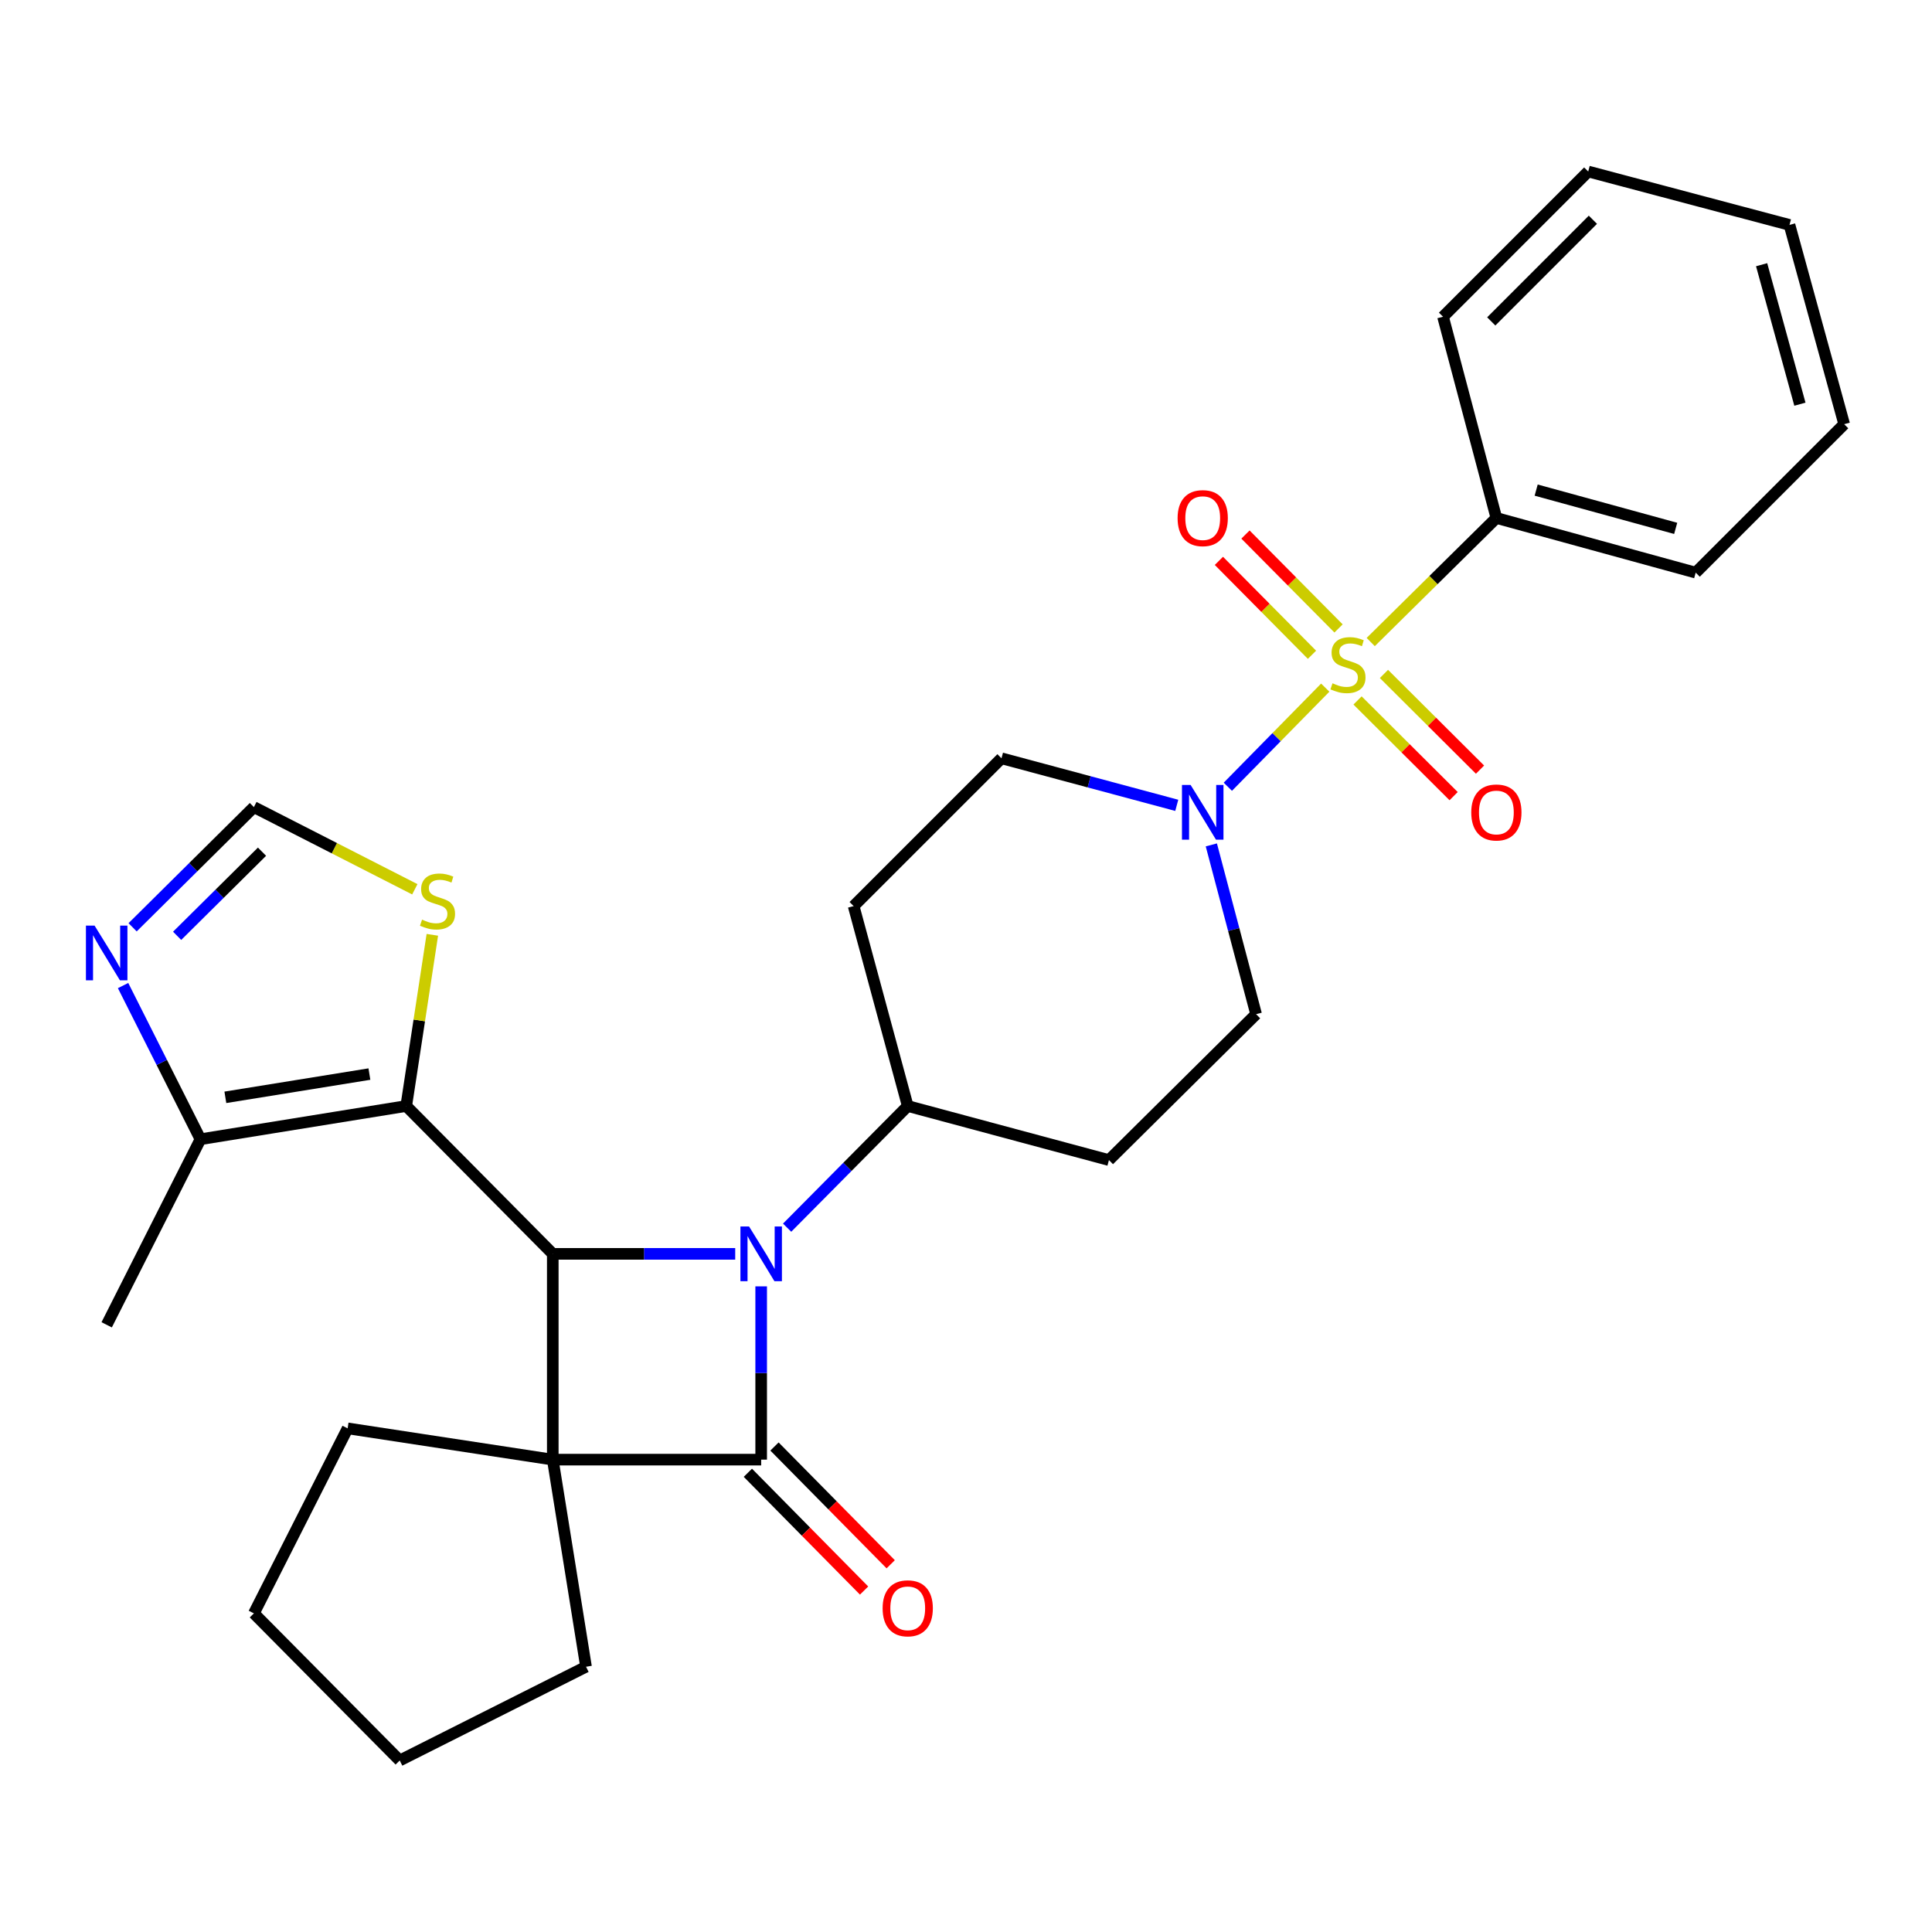<?xml version='1.0' encoding='iso-8859-1'?>
<svg version='1.1' baseProfile='full'
              xmlns='http://www.w3.org/2000/svg'
                      xmlns:rdkit='http://www.rdkit.org/xml'
                      xmlns:xlink='http://www.w3.org/1999/xlink'
                  xml:space='preserve'
width='1000px' height='1000px' viewBox='0 0 1000 1000'>
<!-- END OF HEADER -->
<rect style='opacity:1.0;fill:#FFFFFF;stroke:none' width='1000' height='1000' x='0' y='0'> </rect>
<path class='bond-0' d='M 286.115,755.507 L 393.982,755.507' style='fill:none;fill-rule:evenodd;stroke:#000000;stroke-width:6px;stroke-linecap:butt;stroke-linejoin:miter;stroke-opacity:1' />
<path class='bond-3' d='M 286.115,755.507 L 286.115,648.995' style='fill:none;fill-rule:evenodd;stroke:#000000;stroke-width:6px;stroke-linecap:butt;stroke-linejoin:miter;stroke-opacity:1' />
<path class='bond-19' d='M 286.115,755.507 L 303.324,862.696' style='fill:none;fill-rule:evenodd;stroke:#000000;stroke-width:6px;stroke-linecap:butt;stroke-linejoin:miter;stroke-opacity:1' />
<path class='bond-20' d='M 286.115,755.507 L 179.937,739.32' style='fill:none;fill-rule:evenodd;stroke:#000000;stroke-width:6px;stroke-linecap:butt;stroke-linejoin:miter;stroke-opacity:1' />
<path class='bond-14' d='M 387.092,762.306 L 417.171,792.786' style='fill:none;fill-rule:evenodd;stroke:#000000;stroke-width:6px;stroke-linecap:butt;stroke-linejoin:miter;stroke-opacity:1' />
<path class='bond-14' d='M 417.171,792.786 L 447.25,823.266' style='fill:none;fill-rule:evenodd;stroke:#FF0000;stroke-width:6px;stroke-linecap:butt;stroke-linejoin:miter;stroke-opacity:1' />
<path class='bond-14' d='M 400.872,748.707 L 430.951,779.187' style='fill:none;fill-rule:evenodd;stroke:#000000;stroke-width:6px;stroke-linecap:butt;stroke-linejoin:miter;stroke-opacity:1' />
<path class='bond-14' d='M 430.951,779.187 L 461.03,809.667' style='fill:none;fill-rule:evenodd;stroke:#FF0000;stroke-width:6px;stroke-linecap:butt;stroke-linejoin:miter;stroke-opacity:1' />
<path class='bond-30' d='M 393.982,755.507 L 393.982,710.662' style='fill:none;fill-rule:evenodd;stroke:#000000;stroke-width:6px;stroke-linecap:butt;stroke-linejoin:miter;stroke-opacity:1' />
<path class='bond-30' d='M 393.982,710.662 L 393.982,665.818' style='fill:none;fill-rule:evenodd;stroke:#0000FF;stroke-width:6px;stroke-linecap:butt;stroke-linejoin:miter;stroke-opacity:1' />
<path class='bond-1' d='M 380.545,648.995 L 333.33,648.995' style='fill:none;fill-rule:evenodd;stroke:#0000FF;stroke-width:6px;stroke-linecap:butt;stroke-linejoin:miter;stroke-opacity:1' />
<path class='bond-1' d='M 333.33,648.995 L 286.115,648.995' style='fill:none;fill-rule:evenodd;stroke:#000000;stroke-width:6px;stroke-linecap:butt;stroke-linejoin:miter;stroke-opacity:1' />
<path class='bond-9' d='M 407.416,635.443 L 438.628,603.957' style='fill:none;fill-rule:evenodd;stroke:#0000FF;stroke-width:6px;stroke-linecap:butt;stroke-linejoin:miter;stroke-opacity:1' />
<path class='bond-9' d='M 438.628,603.957 L 469.84,572.47' style='fill:none;fill-rule:evenodd;stroke:#000000;stroke-width:6px;stroke-linecap:butt;stroke-linejoin:miter;stroke-opacity:1' />
<path class='bond-2' d='M 685.944,355.918 L 660.735,381.57' style='fill:none;fill-rule:evenodd;stroke:#CCCC00;stroke-width:6px;stroke-linecap:butt;stroke-linejoin:miter;stroke-opacity:1' />
<path class='bond-2' d='M 660.735,381.57 L 635.526,407.222' style='fill:none;fill-rule:evenodd;stroke:#0000FF;stroke-width:6px;stroke-linecap:butt;stroke-linejoin:miter;stroke-opacity:1' />
<path class='bond-11' d='M 692.83,325.281 L 668.741,300.978' style='fill:none;fill-rule:evenodd;stroke:#CCCC00;stroke-width:6px;stroke-linecap:butt;stroke-linejoin:miter;stroke-opacity:1' />
<path class='bond-11' d='M 668.741,300.978 L 644.652,276.675' style='fill:none;fill-rule:evenodd;stroke:#FF0000;stroke-width:6px;stroke-linecap:butt;stroke-linejoin:miter;stroke-opacity:1' />
<path class='bond-11' d='M 679.08,338.909 L 654.991,314.607' style='fill:none;fill-rule:evenodd;stroke:#CCCC00;stroke-width:6px;stroke-linecap:butt;stroke-linejoin:miter;stroke-opacity:1' />
<path class='bond-11' d='M 654.991,314.607 L 630.902,290.304' style='fill:none;fill-rule:evenodd;stroke:#FF0000;stroke-width:6px;stroke-linecap:butt;stroke-linejoin:miter;stroke-opacity:1' />
<path class='bond-12' d='M 702.665,362.55 L 727.53,387.315' style='fill:none;fill-rule:evenodd;stroke:#CCCC00;stroke-width:6px;stroke-linecap:butt;stroke-linejoin:miter;stroke-opacity:1' />
<path class='bond-12' d='M 727.53,387.315 L 752.395,412.079' style='fill:none;fill-rule:evenodd;stroke:#FF0000;stroke-width:6px;stroke-linecap:butt;stroke-linejoin:miter;stroke-opacity:1' />
<path class='bond-12' d='M 716.326,348.833 L 741.192,373.597' style='fill:none;fill-rule:evenodd;stroke:#CCCC00;stroke-width:6px;stroke-linecap:butt;stroke-linejoin:miter;stroke-opacity:1' />
<path class='bond-12' d='M 741.192,373.597 L 766.057,398.362' style='fill:none;fill-rule:evenodd;stroke:#FF0000;stroke-width:6px;stroke-linecap:butt;stroke-linejoin:miter;stroke-opacity:1' />
<path class='bond-13' d='M 709.484,332.319 L 742.002,300.21' style='fill:none;fill-rule:evenodd;stroke:#CCCC00;stroke-width:6px;stroke-linecap:butt;stroke-linejoin:miter;stroke-opacity:1' />
<path class='bond-13' d='M 742.002,300.21 L 774.521,268.102' style='fill:none;fill-rule:evenodd;stroke:#000000;stroke-width:6px;stroke-linecap:butt;stroke-linejoin:miter;stroke-opacity:1' />
<path class='bond-4' d='M 286.115,648.995 L 210.268,572.47' style='fill:none;fill-rule:evenodd;stroke:#000000;stroke-width:6px;stroke-linecap:butt;stroke-linejoin:miter;stroke-opacity:1' />
<path class='bond-6' d='M 210.268,572.47 L 103.756,589.668' style='fill:none;fill-rule:evenodd;stroke:#000000;stroke-width:6px;stroke-linecap:butt;stroke-linejoin:miter;stroke-opacity:1' />
<path class='bond-6' d='M 191.205,555.938 L 116.647,567.976' style='fill:none;fill-rule:evenodd;stroke:#000000;stroke-width:6px;stroke-linecap:butt;stroke-linejoin:miter;stroke-opacity:1' />
<path class='bond-8' d='M 210.268,572.47 L 217.022,528.164' style='fill:none;fill-rule:evenodd;stroke:#000000;stroke-width:6px;stroke-linecap:butt;stroke-linejoin:miter;stroke-opacity:1' />
<path class='bond-8' d='M 217.022,528.164 L 223.777,483.858' style='fill:none;fill-rule:evenodd;stroke:#CCCC00;stroke-width:6px;stroke-linecap:butt;stroke-linejoin:miter;stroke-opacity:1' />
<path class='bond-5' d='M 609.088,416.845 L 563.728,404.667' style='fill:none;fill-rule:evenodd;stroke:#0000FF;stroke-width:6px;stroke-linecap:butt;stroke-linejoin:miter;stroke-opacity:1' />
<path class='bond-5' d='M 563.728,404.667 L 518.369,392.488' style='fill:none;fill-rule:evenodd;stroke:#000000;stroke-width:6px;stroke-linecap:butt;stroke-linejoin:miter;stroke-opacity:1' />
<path class='bond-32' d='M 626.983,437.315 L 638.569,481.128' style='fill:none;fill-rule:evenodd;stroke:#0000FF;stroke-width:6px;stroke-linecap:butt;stroke-linejoin:miter;stroke-opacity:1' />
<path class='bond-32' d='M 638.569,481.128 L 650.155,524.942' style='fill:none;fill-rule:evenodd;stroke:#000000;stroke-width:6px;stroke-linecap:butt;stroke-linejoin:miter;stroke-opacity:1' />
<path class='bond-7' d='M 103.756,589.668 L 83.731,549.897' style='fill:none;fill-rule:evenodd;stroke:#000000;stroke-width:6px;stroke-linecap:butt;stroke-linejoin:miter;stroke-opacity:1' />
<path class='bond-7' d='M 83.731,549.897 L 63.706,510.125' style='fill:none;fill-rule:evenodd;stroke:#0000FF;stroke-width:6px;stroke-linecap:butt;stroke-linejoin:miter;stroke-opacity:1' />
<path class='bond-21' d='M 103.756,589.668 L 55.217,685.725' style='fill:none;fill-rule:evenodd;stroke:#000000;stroke-width:6px;stroke-linecap:butt;stroke-linejoin:miter;stroke-opacity:1' />
<path class='bond-31' d='M 68.639,479.965 L 100.024,448.859' style='fill:none;fill-rule:evenodd;stroke:#0000FF;stroke-width:6px;stroke-linecap:butt;stroke-linejoin:miter;stroke-opacity:1' />
<path class='bond-31' d='M 100.024,448.859 L 131.409,417.753' style='fill:none;fill-rule:evenodd;stroke:#000000;stroke-width:6px;stroke-linecap:butt;stroke-linejoin:miter;stroke-opacity:1' />
<path class='bond-31' d='M 91.683,484.383 L 113.652,462.609' style='fill:none;fill-rule:evenodd;stroke:#0000FF;stroke-width:6px;stroke-linecap:butt;stroke-linejoin:miter;stroke-opacity:1' />
<path class='bond-31' d='M 113.652,462.609 L 135.621,440.835' style='fill:none;fill-rule:evenodd;stroke:#000000;stroke-width:6px;stroke-linecap:butt;stroke-linejoin:miter;stroke-opacity:1' />
<path class='bond-10' d='M 214.707,460.293 L 173.058,439.023' style='fill:none;fill-rule:evenodd;stroke:#CCCC00;stroke-width:6px;stroke-linecap:butt;stroke-linejoin:miter;stroke-opacity:1' />
<path class='bond-10' d='M 173.058,439.023 L 131.409,417.753' style='fill:none;fill-rule:evenodd;stroke:#000000;stroke-width:6px;stroke-linecap:butt;stroke-linejoin:miter;stroke-opacity:1' />
<path class='bond-15' d='M 469.84,572.47 L 573.985,600.456' style='fill:none;fill-rule:evenodd;stroke:#000000;stroke-width:6px;stroke-linecap:butt;stroke-linejoin:miter;stroke-opacity:1' />
<path class='bond-16' d='M 469.84,572.47 L 441.844,468.992' style='fill:none;fill-rule:evenodd;stroke:#000000;stroke-width:6px;stroke-linecap:butt;stroke-linejoin:miter;stroke-opacity:1' />
<path class='bond-22' d='M 774.521,268.102 L 877.687,296.399' style='fill:none;fill-rule:evenodd;stroke:#000000;stroke-width:6px;stroke-linecap:butt;stroke-linejoin:miter;stroke-opacity:1' />
<path class='bond-22' d='M 795.117,253.676 L 867.333,273.484' style='fill:none;fill-rule:evenodd;stroke:#000000;stroke-width:6px;stroke-linecap:butt;stroke-linejoin:miter;stroke-opacity:1' />
<path class='bond-23' d='M 774.521,268.102 L 746.911,163.946' style='fill:none;fill-rule:evenodd;stroke:#000000;stroke-width:6px;stroke-linecap:butt;stroke-linejoin:miter;stroke-opacity:1' />
<path class='bond-18' d='M 573.985,600.456 L 650.155,524.942' style='fill:none;fill-rule:evenodd;stroke:#000000;stroke-width:6px;stroke-linecap:butt;stroke-linejoin:miter;stroke-opacity:1' />
<path class='bond-17' d='M 441.844,468.992 L 518.369,392.488' style='fill:none;fill-rule:evenodd;stroke:#000000;stroke-width:6px;stroke-linecap:butt;stroke-linejoin:miter;stroke-opacity:1' />
<path class='bond-24' d='M 303.324,862.696 L 206.891,911.224' style='fill:none;fill-rule:evenodd;stroke:#000000;stroke-width:6px;stroke-linecap:butt;stroke-linejoin:miter;stroke-opacity:1' />
<path class='bond-25' d='M 179.937,739.32 L 131.409,835.076' style='fill:none;fill-rule:evenodd;stroke:#000000;stroke-width:6px;stroke-linecap:butt;stroke-linejoin:miter;stroke-opacity:1' />
<path class='bond-27' d='M 877.687,296.399 L 954.545,219.562' style='fill:none;fill-rule:evenodd;stroke:#000000;stroke-width:6px;stroke-linecap:butt;stroke-linejoin:miter;stroke-opacity:1' />
<path class='bond-26' d='M 746.911,163.946 L 822.06,88.776' style='fill:none;fill-rule:evenodd;stroke:#000000;stroke-width:6px;stroke-linecap:butt;stroke-linejoin:miter;stroke-opacity:1' />
<path class='bond-26' d='M 771.875,166.358 L 824.479,113.739' style='fill:none;fill-rule:evenodd;stroke:#000000;stroke-width:6px;stroke-linecap:butt;stroke-linejoin:miter;stroke-opacity:1' />
<path class='bond-29' d='M 206.891,911.224 L 131.409,835.076' style='fill:none;fill-rule:evenodd;stroke:#000000;stroke-width:6px;stroke-linecap:butt;stroke-linejoin:miter;stroke-opacity:1' />
<path class='bond-28' d='M 822.06,88.776 L 926.237,116.417' style='fill:none;fill-rule:evenodd;stroke:#000000;stroke-width:6px;stroke-linecap:butt;stroke-linejoin:miter;stroke-opacity:1' />
<path class='bond-33' d='M 954.545,219.562 L 926.237,116.417' style='fill:none;fill-rule:evenodd;stroke:#000000;stroke-width:6px;stroke-linecap:butt;stroke-linejoin:miter;stroke-opacity:1' />
<path class='bond-33' d='M 931.63,209.214 L 911.814,137.013' style='fill:none;fill-rule:evenodd;stroke:#000000;stroke-width:6px;stroke-linecap:butt;stroke-linejoin:miter;stroke-opacity:1' />
<path  class='atom-2' d='M 387.722 634.835
L 397.002 649.835
Q 397.922 651.315, 399.402 653.995
Q 400.882 656.675, 400.962 656.835
L 400.962 634.835
L 404.722 634.835
L 404.722 663.155
L 400.842 663.155
L 390.882 646.755
Q 389.722 644.835, 388.482 642.635
Q 387.282 640.435, 386.922 639.755
L 386.922 663.155
L 383.242 663.155
L 383.242 634.835
L 387.722 634.835
' fill='#0000FF'/>
<path  class='atom-3' d='M 689.705 353.669
Q 690.025 353.789, 691.345 354.349
Q 692.665 354.909, 694.105 355.269
Q 695.585 355.589, 697.025 355.589
Q 699.705 355.589, 701.265 354.309
Q 702.825 352.989, 702.825 350.709
Q 702.825 349.149, 702.025 348.189
Q 701.265 347.229, 700.065 346.709
Q 698.865 346.189, 696.865 345.589
Q 694.345 344.829, 692.825 344.109
Q 691.345 343.389, 690.265 341.869
Q 689.225 340.349, 689.225 337.789
Q 689.225 334.229, 691.625 332.029
Q 694.065 329.829, 698.865 329.829
Q 702.145 329.829, 705.865 331.389
L 704.945 334.469
Q 701.545 333.069, 698.985 333.069
Q 696.225 333.069, 694.705 334.229
Q 693.185 335.349, 693.225 337.309
Q 693.225 338.829, 693.985 339.749
Q 694.785 340.669, 695.905 341.189
Q 697.065 341.709, 698.985 342.309
Q 701.545 343.109, 703.065 343.909
Q 704.585 344.709, 705.665 346.349
Q 706.785 347.949, 706.785 350.709
Q 706.785 354.629, 704.145 356.749
Q 701.545 358.829, 697.185 358.829
Q 694.665 358.829, 692.745 358.269
Q 690.865 357.749, 688.625 356.829
L 689.705 353.669
' fill='#CCCC00'/>
<path  class='atom-6' d='M 616.264 406.293
L 625.544 421.293
Q 626.464 422.773, 627.944 425.453
Q 629.424 428.133, 629.504 428.293
L 629.504 406.293
L 633.264 406.293
L 633.264 434.613
L 629.384 434.613
L 619.424 418.213
Q 618.264 416.293, 617.024 414.093
Q 615.824 411.893, 615.464 411.213
L 615.464 434.613
L 611.784 434.613
L 611.784 406.293
L 616.264 406.293
' fill='#0000FF'/>
<path  class='atom-8' d='M 48.957 479.107
L 58.237 494.107
Q 59.157 495.587, 60.637 498.267
Q 62.117 500.947, 62.197 501.107
L 62.197 479.107
L 65.957 479.107
L 65.957 507.427
L 62.077 507.427
L 52.117 491.027
Q 50.957 489.107, 49.717 486.907
Q 48.517 484.707, 48.157 484.027
L 48.157 507.427
L 44.477 507.427
L 44.477 479.107
L 48.957 479.107
' fill='#0000FF'/>
<path  class='atom-9' d='M 218.455 476.012
Q 218.775 476.132, 220.095 476.692
Q 221.415 477.252, 222.855 477.612
Q 224.335 477.932, 225.775 477.932
Q 228.455 477.932, 230.015 476.652
Q 231.575 475.332, 231.575 473.052
Q 231.575 471.492, 230.775 470.532
Q 230.015 469.572, 228.815 469.052
Q 227.615 468.532, 225.615 467.932
Q 223.095 467.172, 221.575 466.452
Q 220.095 465.732, 219.015 464.212
Q 217.975 462.692, 217.975 460.132
Q 217.975 456.572, 220.375 454.372
Q 222.815 452.172, 227.615 452.172
Q 230.895 452.172, 234.615 453.732
L 233.695 456.812
Q 230.295 455.412, 227.735 455.412
Q 224.975 455.412, 223.455 456.572
Q 221.935 457.692, 221.975 459.652
Q 221.975 461.172, 222.735 462.092
Q 223.535 463.012, 224.655 463.532
Q 225.815 464.052, 227.735 464.652
Q 230.295 465.452, 231.815 466.252
Q 233.335 467.052, 234.415 468.692
Q 235.535 470.292, 235.535 473.052
Q 235.535 476.972, 232.895 479.092
Q 230.295 481.172, 225.935 481.172
Q 223.415 481.172, 221.495 480.612
Q 219.615 480.092, 217.375 479.172
L 218.455 476.012
' fill='#CCCC00'/>
<path  class='atom-12' d='M 609.524 268.182
Q 609.524 261.382, 612.884 257.582
Q 616.244 253.782, 622.524 253.782
Q 628.804 253.782, 632.164 257.582
Q 635.524 261.382, 635.524 268.182
Q 635.524 275.062, 632.124 278.982
Q 628.724 282.862, 622.524 282.862
Q 616.284 282.862, 612.884 278.982
Q 609.524 275.102, 609.524 268.182
M 622.524 279.662
Q 626.844 279.662, 629.164 276.782
Q 631.524 273.862, 631.524 268.182
Q 631.524 262.622, 629.164 259.822
Q 626.844 256.982, 622.524 256.982
Q 618.204 256.982, 615.844 259.782
Q 613.524 262.582, 613.524 268.182
Q 613.524 273.902, 615.844 276.782
Q 618.204 279.662, 622.524 279.662
' fill='#FF0000'/>
<path  class='atom-13' d='M 761.521 420.533
Q 761.521 413.733, 764.881 409.933
Q 768.241 406.133, 774.521 406.133
Q 780.801 406.133, 784.161 409.933
Q 787.521 413.733, 787.521 420.533
Q 787.521 427.413, 784.121 431.333
Q 780.721 435.213, 774.521 435.213
Q 768.281 435.213, 764.881 431.333
Q 761.521 427.453, 761.521 420.533
M 774.521 432.013
Q 778.841 432.013, 781.161 429.133
Q 783.521 426.213, 783.521 420.533
Q 783.521 414.973, 781.161 412.173
Q 778.841 409.333, 774.521 409.333
Q 770.201 409.333, 767.841 412.133
Q 765.521 414.933, 765.521 420.533
Q 765.521 426.253, 767.841 429.133
Q 770.201 432.013, 774.521 432.013
' fill='#FF0000'/>
<path  class='atom-15' d='M 456.84 832.456
Q 456.84 825.656, 460.2 821.856
Q 463.56 818.056, 469.84 818.056
Q 476.12 818.056, 479.48 821.856
Q 482.84 825.656, 482.84 832.456
Q 482.84 839.336, 479.44 843.256
Q 476.04 847.136, 469.84 847.136
Q 463.6 847.136, 460.2 843.256
Q 456.84 839.376, 456.84 832.456
M 469.84 843.936
Q 474.16 843.936, 476.48 841.056
Q 478.84 838.136, 478.84 832.456
Q 478.84 826.896, 476.48 824.096
Q 474.16 821.256, 469.84 821.256
Q 465.52 821.256, 463.16 824.056
Q 460.84 826.856, 460.84 832.456
Q 460.84 838.176, 463.16 841.056
Q 465.52 843.936, 469.84 843.936
' fill='#FF0000'/>
</svg>
